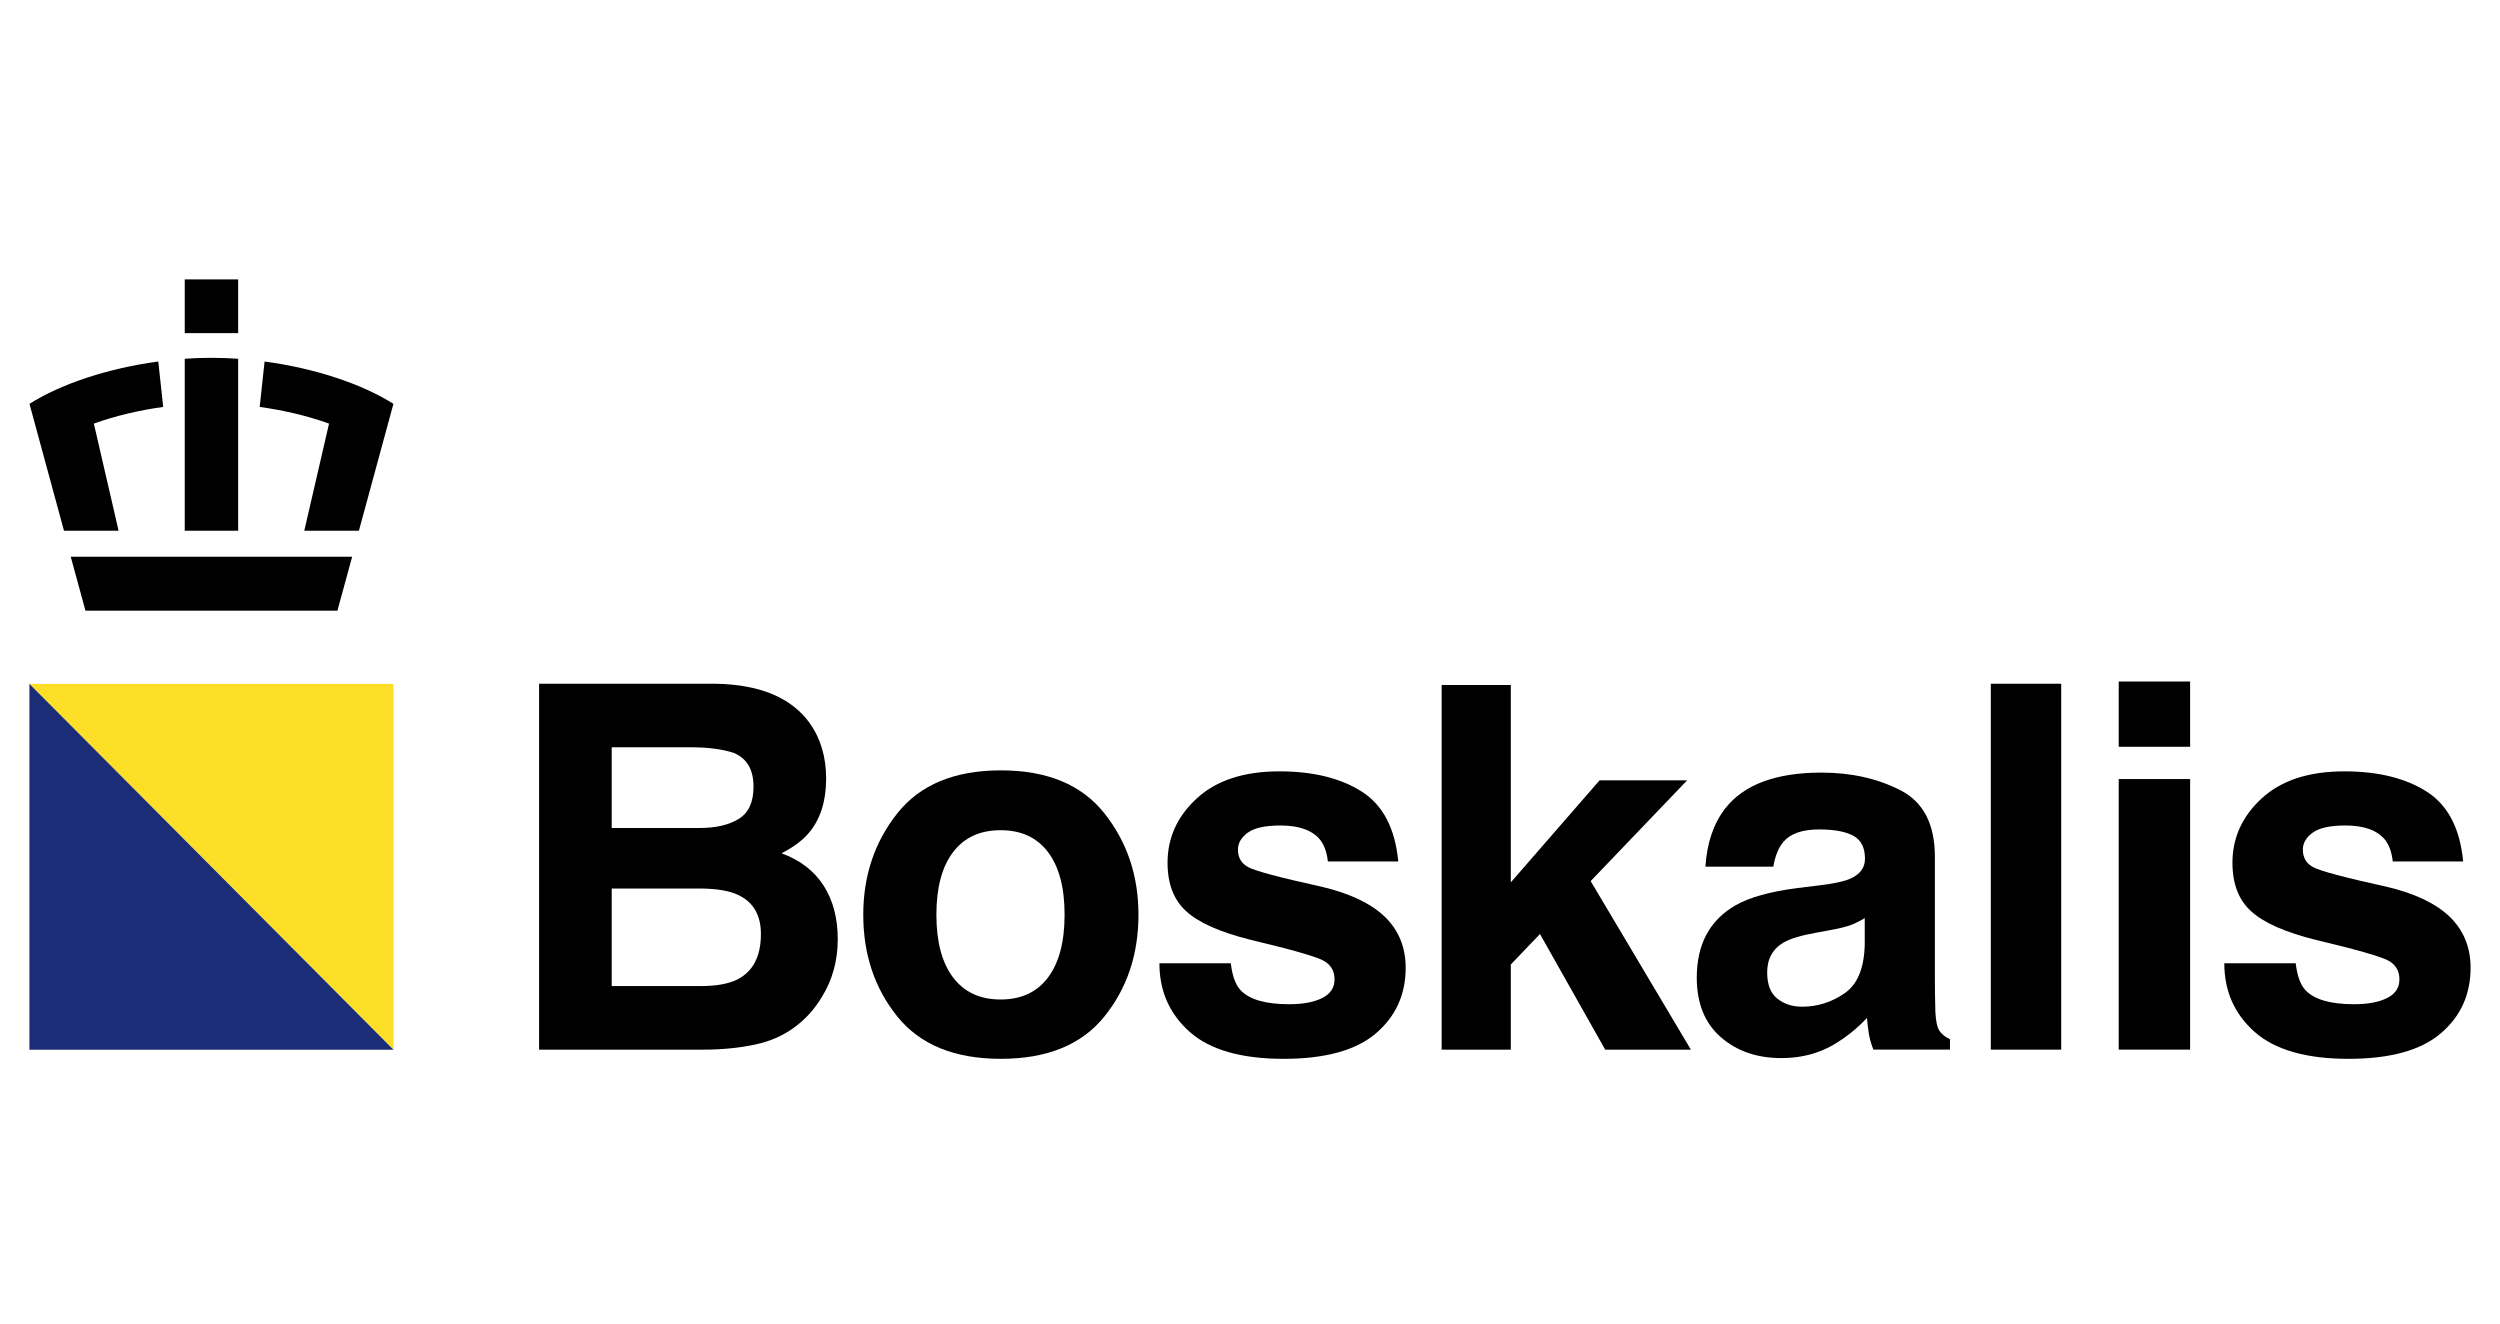 <svg width="170" height="90" viewBox="0 0 170 90" fill="none" xmlns="http://www.w3.org/2000/svg">
<g clip-path="url(#clip0_4_2171)">
<path d="M26.756 71.381L2 46.503H26.756V71.381Z" fill="#FCDF26"/>
<path d="M26.756 71.381H2V46.503L26.756 71.381Z" fill="#1B2D77"/>
<path d="M41.596 60.42V67.054H47.608C48.681 67.054 49.518 66.908 50.116 66.616C51.2 66.075 51.742 65.04 51.742 63.51C51.742 62.216 51.217 61.326 50.165 60.842C49.578 60.572 48.754 60.432 47.691 60.42H41.596ZM41.596 50.816V56.302H47.615C48.689 56.302 49.562 56.095 50.233 55.685C50.903 55.275 51.239 54.545 51.239 53.499C51.239 52.339 50.795 51.575 49.909 51.203C49.143 50.945 48.168 50.816 46.983 50.816H41.596ZM55.04 49.143C55.799 50.202 56.177 51.469 56.177 52.942C56.177 54.461 55.794 55.683 55.03 56.605C54.603 57.123 53.974 57.596 53.142 58.023C54.406 58.485 55.358 59.217 56.003 60.218C56.645 61.219 56.967 62.435 56.967 63.863C56.967 65.339 56.599 66.66 55.864 67.83C55.396 68.607 54.812 69.26 54.111 69.789C53.32 70.397 52.388 70.814 51.313 71.037C50.239 71.263 49.072 71.376 47.815 71.376H36.658V46.494H48.623C51.643 46.539 53.782 47.422 55.04 49.143Z" fill="black"/>
<path d="M71.267 66.466C72.017 65.466 72.392 64.045 72.392 62.202C72.392 60.359 72.017 58.94 71.267 57.946C70.517 56.951 69.441 56.453 68.042 56.453C66.642 56.453 65.564 56.951 64.809 57.946C64.053 58.94 63.674 60.359 63.674 62.202C63.674 64.045 64.053 65.466 64.809 66.466C65.564 67.466 66.642 67.966 68.042 67.966C69.441 67.966 70.517 67.466 71.267 66.466ZM75.097 69.124C73.552 71.042 71.205 72 68.059 72C64.912 72 62.566 71.042 61.02 69.124C59.475 67.207 58.702 64.9 58.702 62.202C58.702 59.548 59.475 57.249 61.02 55.303C62.566 53.358 64.912 52.385 68.059 52.385C71.205 52.385 73.552 53.358 75.097 55.303C76.642 57.249 77.415 59.548 77.415 62.202C77.415 64.9 76.642 67.207 75.097 69.124Z" fill="black"/>
<path d="M83.694 65.501C83.796 66.356 84.015 66.964 84.352 67.325C84.948 67.966 86.051 68.287 87.661 68.287C88.605 68.287 89.356 68.145 89.913 67.864C90.471 67.584 90.749 67.161 90.749 66.598C90.749 66.059 90.524 65.647 90.075 65.366C89.627 65.084 87.957 64.601 85.067 63.914C82.987 63.396 81.521 62.75 80.67 61.972C79.819 61.209 79.393 60.105 79.393 58.664C79.393 56.967 80.058 55.505 81.388 54.285C82.718 53.063 84.589 52.452 87.001 52.452C89.291 52.452 91.158 52.911 92.599 53.828C94.041 54.745 94.869 56.329 95.082 58.581H90.294C90.228 57.961 90.053 57.472 89.773 57.111C89.245 56.46 88.347 56.133 87.078 56.133C86.033 56.133 85.289 56.297 84.847 56.623C84.402 56.948 84.181 57.332 84.181 57.77C84.181 58.322 84.416 58.722 84.888 58.969C85.359 59.227 87.026 59.672 89.886 60.301C91.794 60.752 93.222 61.433 94.175 62.345C95.117 63.267 95.586 64.421 95.586 65.805C95.586 67.629 94.91 69.117 93.559 70.27C92.205 71.424 90.116 72 87.289 72C84.405 72 82.275 71.389 80.9 70.169C79.527 68.948 78.84 67.391 78.84 65.501H83.694Z" fill="black"/>
<path d="M98.032 46.578H102.735V60.001L108.773 53.061H114.727L108.164 59.915L114.98 71.376H109.153L104.718 63.514L102.735 65.585V71.376H98.032V46.578Z" fill="black"/>
<path d="M126.802 62.429C126.496 62.62 126.187 62.776 125.874 62.894C125.563 63.012 125.134 63.121 124.589 63.222L123.499 63.425C122.477 63.606 121.744 63.825 121.299 64.083C120.545 64.523 120.168 65.204 120.168 66.126C120.168 66.948 120.398 67.542 120.858 67.907C121.318 68.273 121.879 68.456 122.539 68.456C123.585 68.456 124.548 68.153 125.43 67.544C126.312 66.936 126.768 65.827 126.802 64.219V62.429ZM123.875 60.184C124.766 60.072 125.403 59.931 125.788 59.763C126.475 59.471 126.819 59.014 126.819 58.395C126.819 57.641 126.555 57.12 126.028 56.833C125.5 56.547 124.726 56.402 123.704 56.402C122.557 56.402 121.745 56.685 121.269 57.248C120.928 57.663 120.701 58.226 120.588 58.935H115.969C116.069 57.326 116.519 56.004 117.319 54.969C118.589 53.347 120.771 52.537 123.863 52.537C125.876 52.537 127.666 52.937 129.228 53.736C130.791 54.535 131.572 56.043 131.572 58.26V66.701C131.572 67.285 131.584 67.995 131.606 68.828C131.639 69.457 131.736 69.885 131.892 70.11C132.049 70.335 132.284 70.521 132.598 70.667V71.375H127.39C127.245 71.004 127.144 70.656 127.088 70.329C127.033 70.003 126.988 69.631 126.953 69.216C126.289 69.936 125.523 70.548 124.656 71.055C123.62 71.652 122.448 71.95 121.142 71.95C119.473 71.95 118.097 71.475 117.011 70.523C115.924 69.572 115.38 68.226 115.38 66.48C115.38 64.219 116.255 62.581 118.003 61.568C118.962 61.018 120.373 60.623 122.234 60.387L123.875 60.184Z" fill="black"/>
<path d="M140.162 71.376H135.375V46.494H140.162V71.376Z" fill="black"/>
<path d="M144.073 52.976H148.928V71.375H144.073V52.976ZM148.928 50.781H144.073V46.343H148.928V50.781Z" fill="black"/>
<path d="M156.108 65.501C156.208 66.356 156.429 66.964 156.766 67.325C157.362 67.966 158.465 68.287 160.074 68.287C161.019 68.287 161.771 68.145 162.327 67.864C162.884 67.584 163.161 67.161 163.161 66.598C163.161 66.059 162.938 65.647 162.489 65.366C162.04 65.084 160.371 64.601 157.481 63.914C155.4 63.396 153.935 62.75 153.084 61.972C152.233 61.209 151.807 60.105 151.807 58.664C151.807 56.967 152.472 55.505 153.802 54.285C155.131 53.063 157.003 52.452 159.416 52.452C161.706 52.452 163.57 52.911 165.012 53.828C166.455 54.745 167.283 56.329 167.495 58.581H162.708C162.641 57.961 162.467 57.472 162.187 57.111C161.659 56.46 160.761 56.133 159.492 56.133C158.447 56.133 157.703 56.297 157.26 56.623C156.817 56.948 156.594 57.332 156.594 57.77C156.594 58.322 156.83 58.722 157.302 58.969C157.773 59.227 159.44 59.672 162.3 60.301C164.208 60.752 165.637 61.433 166.589 62.345C167.529 63.267 168 64.421 168 65.805C168 67.629 167.324 69.117 165.971 70.27C164.618 71.424 162.529 72 159.703 72C156.819 72 154.689 71.389 153.314 70.169C151.939 68.948 151.253 67.391 151.253 65.501H156.108Z" fill="black"/>
<path d="M12.562 24.395V36.09H16.195V24.395C15.592 24.354 14.989 24.332 14.388 24.332H14.382H14.378H14.373H14.367C13.766 24.332 13.164 24.354 12.562 24.395ZM12.562 22.651H16.195V19H12.562V22.651ZM26.756 27.463L26.75 27.471L24.405 36.09H20.691L22.375 28.805C20.925 28.283 19.309 27.9 17.659 27.671L17.992 24.583C21.37 25.038 24.558 26.078 26.756 27.463ZM4.81 37.858L5.811 41.526H22.944L23.947 37.858H4.81ZM10.763 24.583L11.097 27.671C9.447 27.9 7.831 28.283 6.382 28.805L8.064 36.09H4.351L2.007 27.471L2.001 27.463C4.199 26.078 7.386 25.038 10.763 24.583Z" fill="black"/>
</g>
<defs>
<clipPath id="clip0_4_2171">
<rect width="166" height="53" fill="white" transform="translate(2 19)"/>
</clipPath>
</defs>
</svg>
